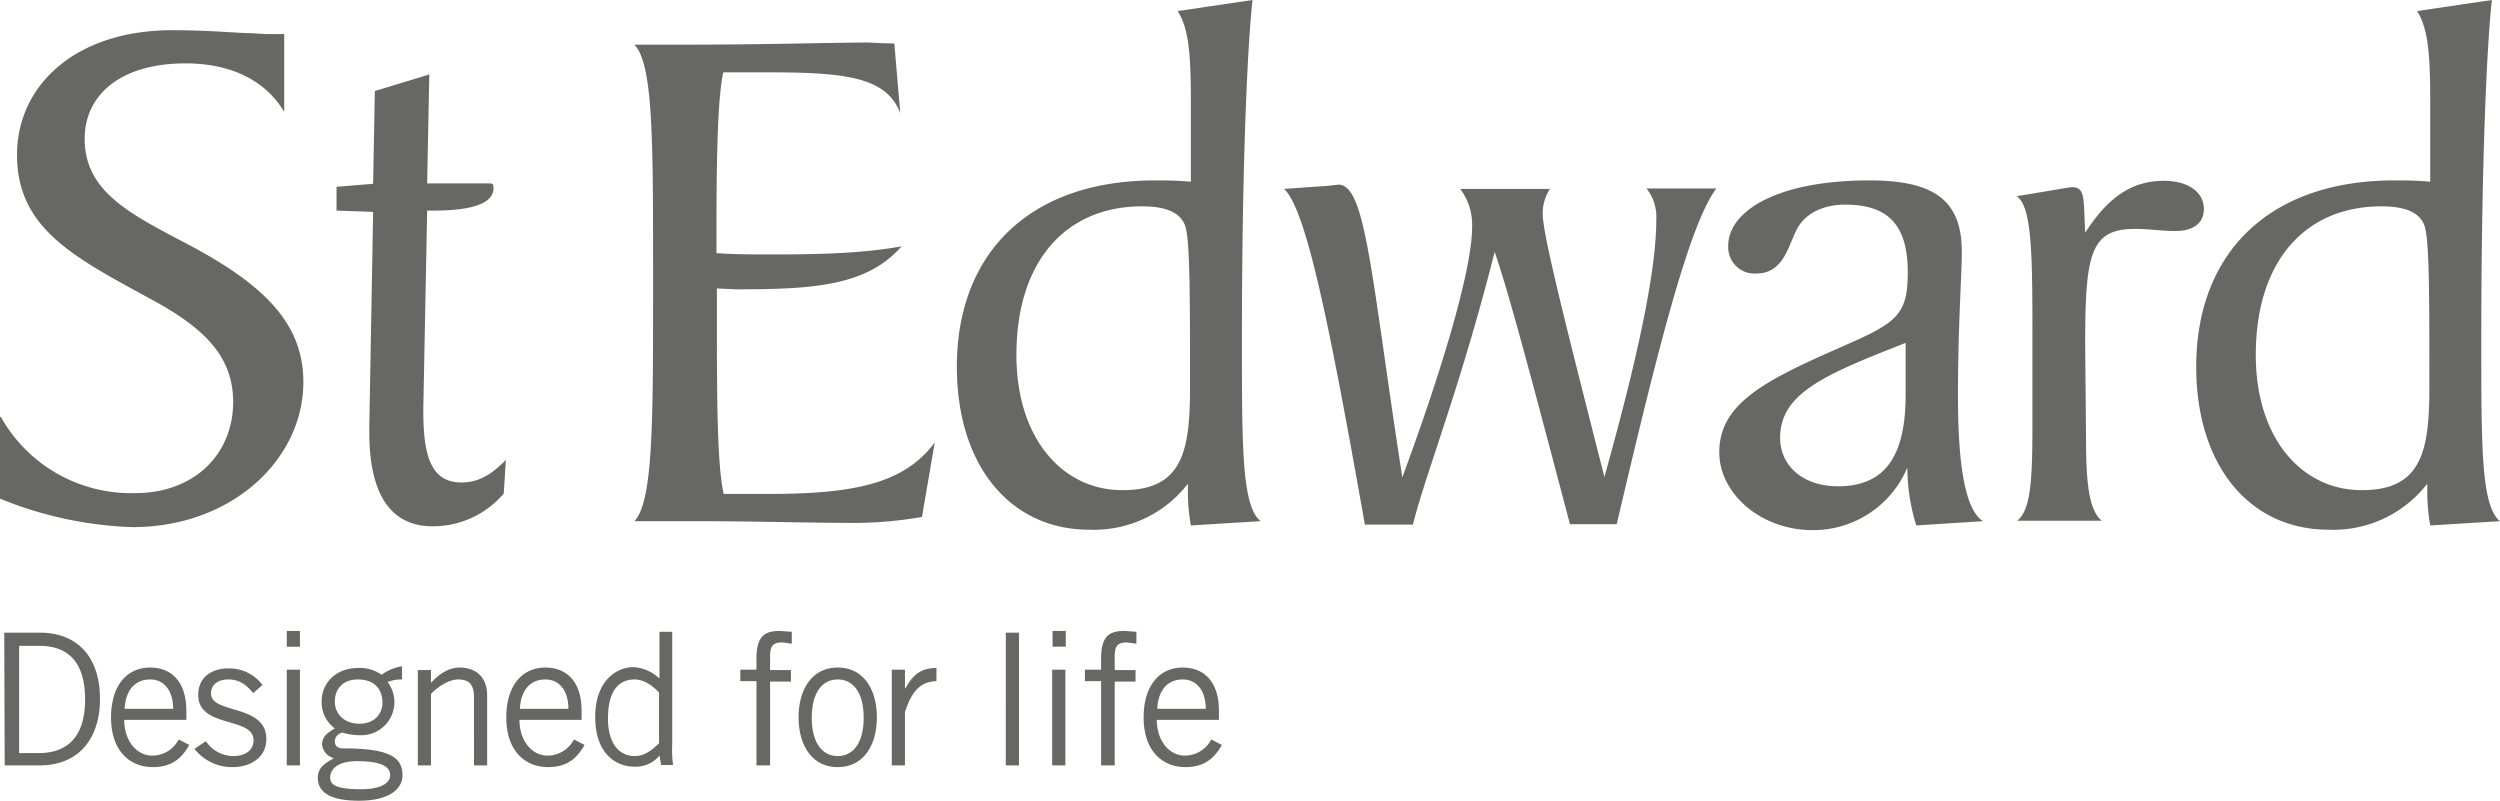 <svg id="Layer_1" data-name="Layer 1" xmlns="http://www.w3.org/2000/svg" viewBox="0 0 587.6 188.2"><defs><style>.cls-1{fill:#676766;}</style></defs><title>st-edward-greyscale</title><path class="cls-1" d="M110.2,438.8h8.4c8.5,0,14.1,5.4,14.1,15.6,0,9.2-4.9,15.6-14.2,15.6h-8.2l-.1-31.2Zm3.4,28.3h4.7c7.2,0,10.9-4.3,10.9-12.6,0-9.1-4.3-12.6-10.7-12.6h-4.8v25.2Zm40.1-1.9c-1.5,2.5-3.5,5.2-8.6,5.2s-9.8-3.5-9.8-11.7c0-7.3,3.6-11.7,9.2-11.7,4.7,0,8.5,3,8.5,10.2v2.1H138.4c0,4.9,2.9,8.4,6.6,8.4a7,7,0,0,0,6.2-3.8l2.5,1.3Zm-3.8-8.5c0-4.1-2-6.9-5.4-6.9-3.8,0-5.8,2.8-6,6.9Zm7.7,7.6a7.69,7.69,0,0,0,6.4,3.5c3.4,0,4.8-1.8,4.8-3.7,0-5.7-13.3-2.7-13-10.9.1-3.9,3.1-6.1,7.4-6a9.75,9.75,0,0,1,7.7,3.9l-2.2,1.9c-1.7-2.1-3.4-3.2-5.8-3.2-2.6,0-4.1,1.3-4.1,3.3,0,4.9,13,2.4,13,10.7,0,4.4-3.8,6.6-7.9,6.6a11.18,11.18,0,0,1-9-4.3Zm22.1-25.9v3.7h-3.1v-3.7Zm-3.1,9.1h3.1V470h-3.1Zm27.2,2.3a8.8,8.8,0,0,0-3.5.6,7.78,7.78,0,0,1-6.5,12.5h-.1a14.07,14.07,0,0,1-4-.6,2.12,2.12,0,0,0-1.8,2.1c0,1,.7,1.6,1.9,1.6,10.6,0,14,1.9,14,6.3,0,3.3-3.2,6-10.2,6-6.3,0-9.7-1.7-9.7-5.4,0-2.2,1.4-3.3,3.8-4.6a3.65,3.65,0,0,1-2.8-3.2c0-1.9,1.3-2.8,3-3.8a7.59,7.59,0,0,1-3.1-6.3c0-4.7,3.7-7.9,8.5-7.9a8.87,8.87,0,0,1,5.6,1.6,10.72,10.72,0,0,1,4.8-2v3.1ZM193.1,469c-4.9,0-6.3,2.2-6.3,3.8s1,2.8,7.3,2.8c3.7,0,6.7-1,6.8-3.2s-2.3-3.4-7.8-3.4Zm.2-19.2c-3.5,0-5.4,2.2-5.4,5.2s2.3,5.2,5.8,5.2,5.4-2.3,5.4-5c-.1-3.3-2-5.4-5.8-5.4Zm17.2-2.3v3h.1c1.8-2,4.1-3.5,6.6-3.5,3.3,0,6.5,1.7,6.5,6.6V470h-3.1V453.8c0-3-1.4-4-3.7-4s-5,1.9-6.4,3.4V470h-3.1V447.6h3.1Zm36.1,17.7c-1.5,2.5-3.5,5.2-8.6,5.2s-9.8-3.5-9.8-11.7c0-7.3,3.6-11.7,9.2-11.7,4.7,0,8.5,3,8.5,10.2v2.1H231.3c0,4.9,2.9,8.4,6.6,8.4a7,7,0,0,0,6.2-3.8l2.5,1.3Zm-3.8-8.5c0-4.1-2-6.9-5.4-6.9-3.8,0-5.8,2.8-6,6.9Zm24.4-17.9V465a26.8,26.8,0,0,0,.2,4.9h-2.8l-.4-2.2a7.28,7.28,0,0,1-5.9,2.6c-4,0-9.2-2.7-9.2-11.7,0-8.7,5.2-11.7,9-11.7a9.74,9.74,0,0,1,5.9,2.5l.2.1V438.6h3Zm-3.1,14.1c-1.7-1.9-3.8-3.1-5.7-3.1-3.6,0-6.3,2.4-6.3,9.2,0,5.7,2.5,8.8,6.3,8.8,2,0,3.5-.9,5.7-3ZM287,470V450.2h-3.8v-2.7H287V445c0-5.3,1.8-6.6,5.5-6.6l2.8.2v2.8l-2.2-.3c-2.1,0-2.9.7-2.9,3.2v3.3h4.9v2.7h-4.9V470Zm19.1.4c-6.1,0-9.2-5.2-9.2-11.7S300,447,306.1,447s9.2,5.2,9.2,11.7S312.2,470.4,306.1,470.4Zm0-20.6c-3.7,0-6.1,3.2-6.1,9s2.4,9,6.1,9,6.1-3.2,6.1-9S309.8,449.8,306.1,449.8Zm12.7-2.3h3.1v4.4h.1c1.7-3.1,3.6-4.8,7.3-4.8v3.1c-3.9.1-5.9,2.6-7.4,7.3V470h-3.1V447.5Zm29.9-8.7V470h-3.1V438.8Zm11-.4v3.7h-3.1v-3.7Zm-3.2,9.1h3.1V470h-3.1ZM368,470V450.2h-3.8v-2.7H368V445c0-5.3,1.8-6.6,5.5-6.6l2.8.2v2.8l-2.2-.3c-2.1,0-2.9.7-2.9,3.2v3.3h4.9v2.7h-4.9V470Zm28.4-4.8c-1.5,2.5-3.5,5.2-8.6,5.2s-9.8-3.5-9.8-11.7c0-7.3,3.6-11.7,9.2-11.7,4.7,0,8.5,3,8.5,10.2v2.1H381.1c0,4.9,2.9,8.4,6.6,8.4a7,7,0,0,0,6.2-3.8l2.5,1.3Zm-3.8-8.5c0-4.1-2-6.9-5.4-6.9-3.8,0-5.8,2.8-6,6.9Z" transform="translate(-109.2 -290.1)"/><path class="cls-1" d="M109.4,388.1A35.1,35.1,0,0,0,141,406c14,0,23-9.3,23-21.4,0-10.5-6.5-17.2-18.8-23.9-18.3-10-32-16.7-32-34.2,0-16.3,13.7-29.3,36.5-29.3,9,0,15.3.7,18.6.7l3.3.2H176v18.3c-4.4-7.4-12.5-11.4-23.2-11.4-15.5,0-23.7,7.6-23.7,17.7,0,12.5,10.7,17.7,24.4,24.9,17.9,9.5,27,18.6,27,32.3,0,18.1-16.7,34.1-40.2,34.1a90.11,90.11,0,0,1-31.1-6.7V388.1Zm78.9-48.5V334l8.6-.7.4-21.8,12.8-3.9-.5,25.6h14.2c1.1,0,1.4,0,1.4,1.1,0,3.5-4.7,5.3-14.2,5.3h-1.4l-.9,46.2V387c0,11.2,2.3,16.5,9,16.5,3.9,0,7-1.8,10.4-5.3l-.5,7.9a21.82,21.82,0,0,1-16.7,7.7c-9.8,0-14.9-7.4-14.9-22.1v-1.4l.9-50.4-8.6-.3Z" transform="translate(-109.2 -290.1)"/><path class="cls-1" d="M262.7,361.4v-7.2c0-31.4,0-49.1-4.4-53.6h10.8c20.4,0,35.1-.5,44.2-.5.7,0,2.6.2,6.1.2l1.4,16.4c-3.3-8.7-13.4-9.6-31.8-9.6h-9.8c-1.2,5.4-1.6,17.6-1.6,36.7v5.8c4,.3,8.6.3,13.6.3,11.2,0,21.1-.3,29.9-1.9-8.2,9.4-21,10.1-38.9,10.1l-4.5-.2v11.4c0,19,.3,31.4,1.6,36.9h10.1c19.7,0,32.1-2.1,39.5-12.1l-3,17.5a92.9,92.9,0,0,1-17.5,1.4c-9.3,0-21.1-.4-35.8-.4H258.3c4.2-4.4,4.4-21.2,4.4-51.2Zm138.4,8.9c0,25,0,38.8,4.4,42.3l-16.4,1a46.09,46.09,0,0,1-.7-7.7v-2.1a27.9,27.9,0,0,1-23.2,10.8c-18.5,0-31.1-15-31.1-38.3,0-26.7,17.1-43.8,46.6-43.8,2.1,0,4.9,0,8.4.3V314.5c0-10.5-.3-17.5-3.1-21.8l17.6-2.6C402.7,297.5,401.1,324.2,401.1,370.3Zm-12.2,10.8c0-22.2,0-34.9-1.2-38.1-1.2-3-4.5-4.4-10.1-4.4-17.8,0-29.5,12.8-29.5,34.9,0,20.1,11.2,31.8,24.8,31.8,14.3.1,16-9.2,16-24.2Zm71.6-31.8c-8,31.8-16.4,52.6-19.2,64.1H430c-8.4-47.5-13.8-74.1-19-78.9l10-.7,2.8-.3c6.5,0,7.7,21.8,15,68.8,11.4-30.9,16.4-50.6,16.4-58.7a14,14,0,0,0-2.8-9.1h21.1a10.57,10.57,0,0,0-1.7,5.9c0,4.7,5.2,25.3,14.5,61.8,7.9-28.3,12.2-48.4,12.2-60.6a10.74,10.74,0,0,0-2.3-7.2h16.4c-6.1,8.2-13.1,34.8-23.4,78.9h-11c-8.8-33.4-14.5-54.9-17.7-64Zm97,50.7a24,24,0,0,1-22.2,14.7c-12.4,0-22-8.7-22-18.3,0-11.5,10.8-16.9,28.8-24.8,12.8-5.6,15.5-7.3,15.5-17.5,0-11-4.5-15.9-14.7-15.9-4.7,0-8.6,1.7-10.7,4.7-2.6,3.7-3.1,11.5-10.3,11.5a6.2,6.2,0,0,1-6.5-5.88c0-.21,0-.41,0-.62,0-8.2,11.5-15.4,33.2-15.4,15.5,0,21.7,4.9,21.7,16.8,0,5.8-.9,16.9-.9,34.1,0,16.9,1.9,26.7,5.9,29.2l-15.7,1a46.23,46.23,0,0,1-2.1-13.6Zm-29.9-7c0,6.6,5.4,11.4,13.6,11.4,11,0,15.9-7,15.9-21.5V370.7c-18.9,7.4-29.5,11.8-29.5,22.3Zm59.3-2.6V368.2c0-19.2-.2-29.5-3.7-32,7.7-1.2,12.1-2.1,13.1-2.1,3.1,0,2.6,3,3,10.7,5.4-8.4,11-12.2,18.5-12.2,5.9,0,9.4,2.8,9.4,6.6,0,3.3-2.4,5.2-6.8,5.2-3,0-6.1-.5-9.4-.5-10.5,0-11.7,5.9-11.7,27.2l.2,22c0,10.7.7,16.9,3.7,19.4H583.3c3.2-2.4,3.6-9.7,3.6-22.1Zm105.5-20.1c0,25,0,38.8,4.4,42.3l-16.4,1a46.09,46.09,0,0,1-.7-7.7v-2.1a27.9,27.9,0,0,1-23.2,10.8c-18.5,0-31.1-15-31.1-38.3,0-26.7,17.1-43.8,46.6-43.8,2.1,0,4.9,0,8.4.3V314.5c0-10.5-.3-17.5-3.1-21.8l17.6-2.6C694,297.5,692.4,324.2,692.4,370.3Zm-12.2,10.8c0-22.2,0-34.9-1.2-38.1-1.2-3-4.5-4.4-10.1-4.4-17.8,0-29.5,12.8-29.5,34.9,0,20.1,11.2,31.8,24.8,31.8,14.2.1,16-9.2,16-24.2Z" transform="translate(-109.2 -290.1)"/></svg>